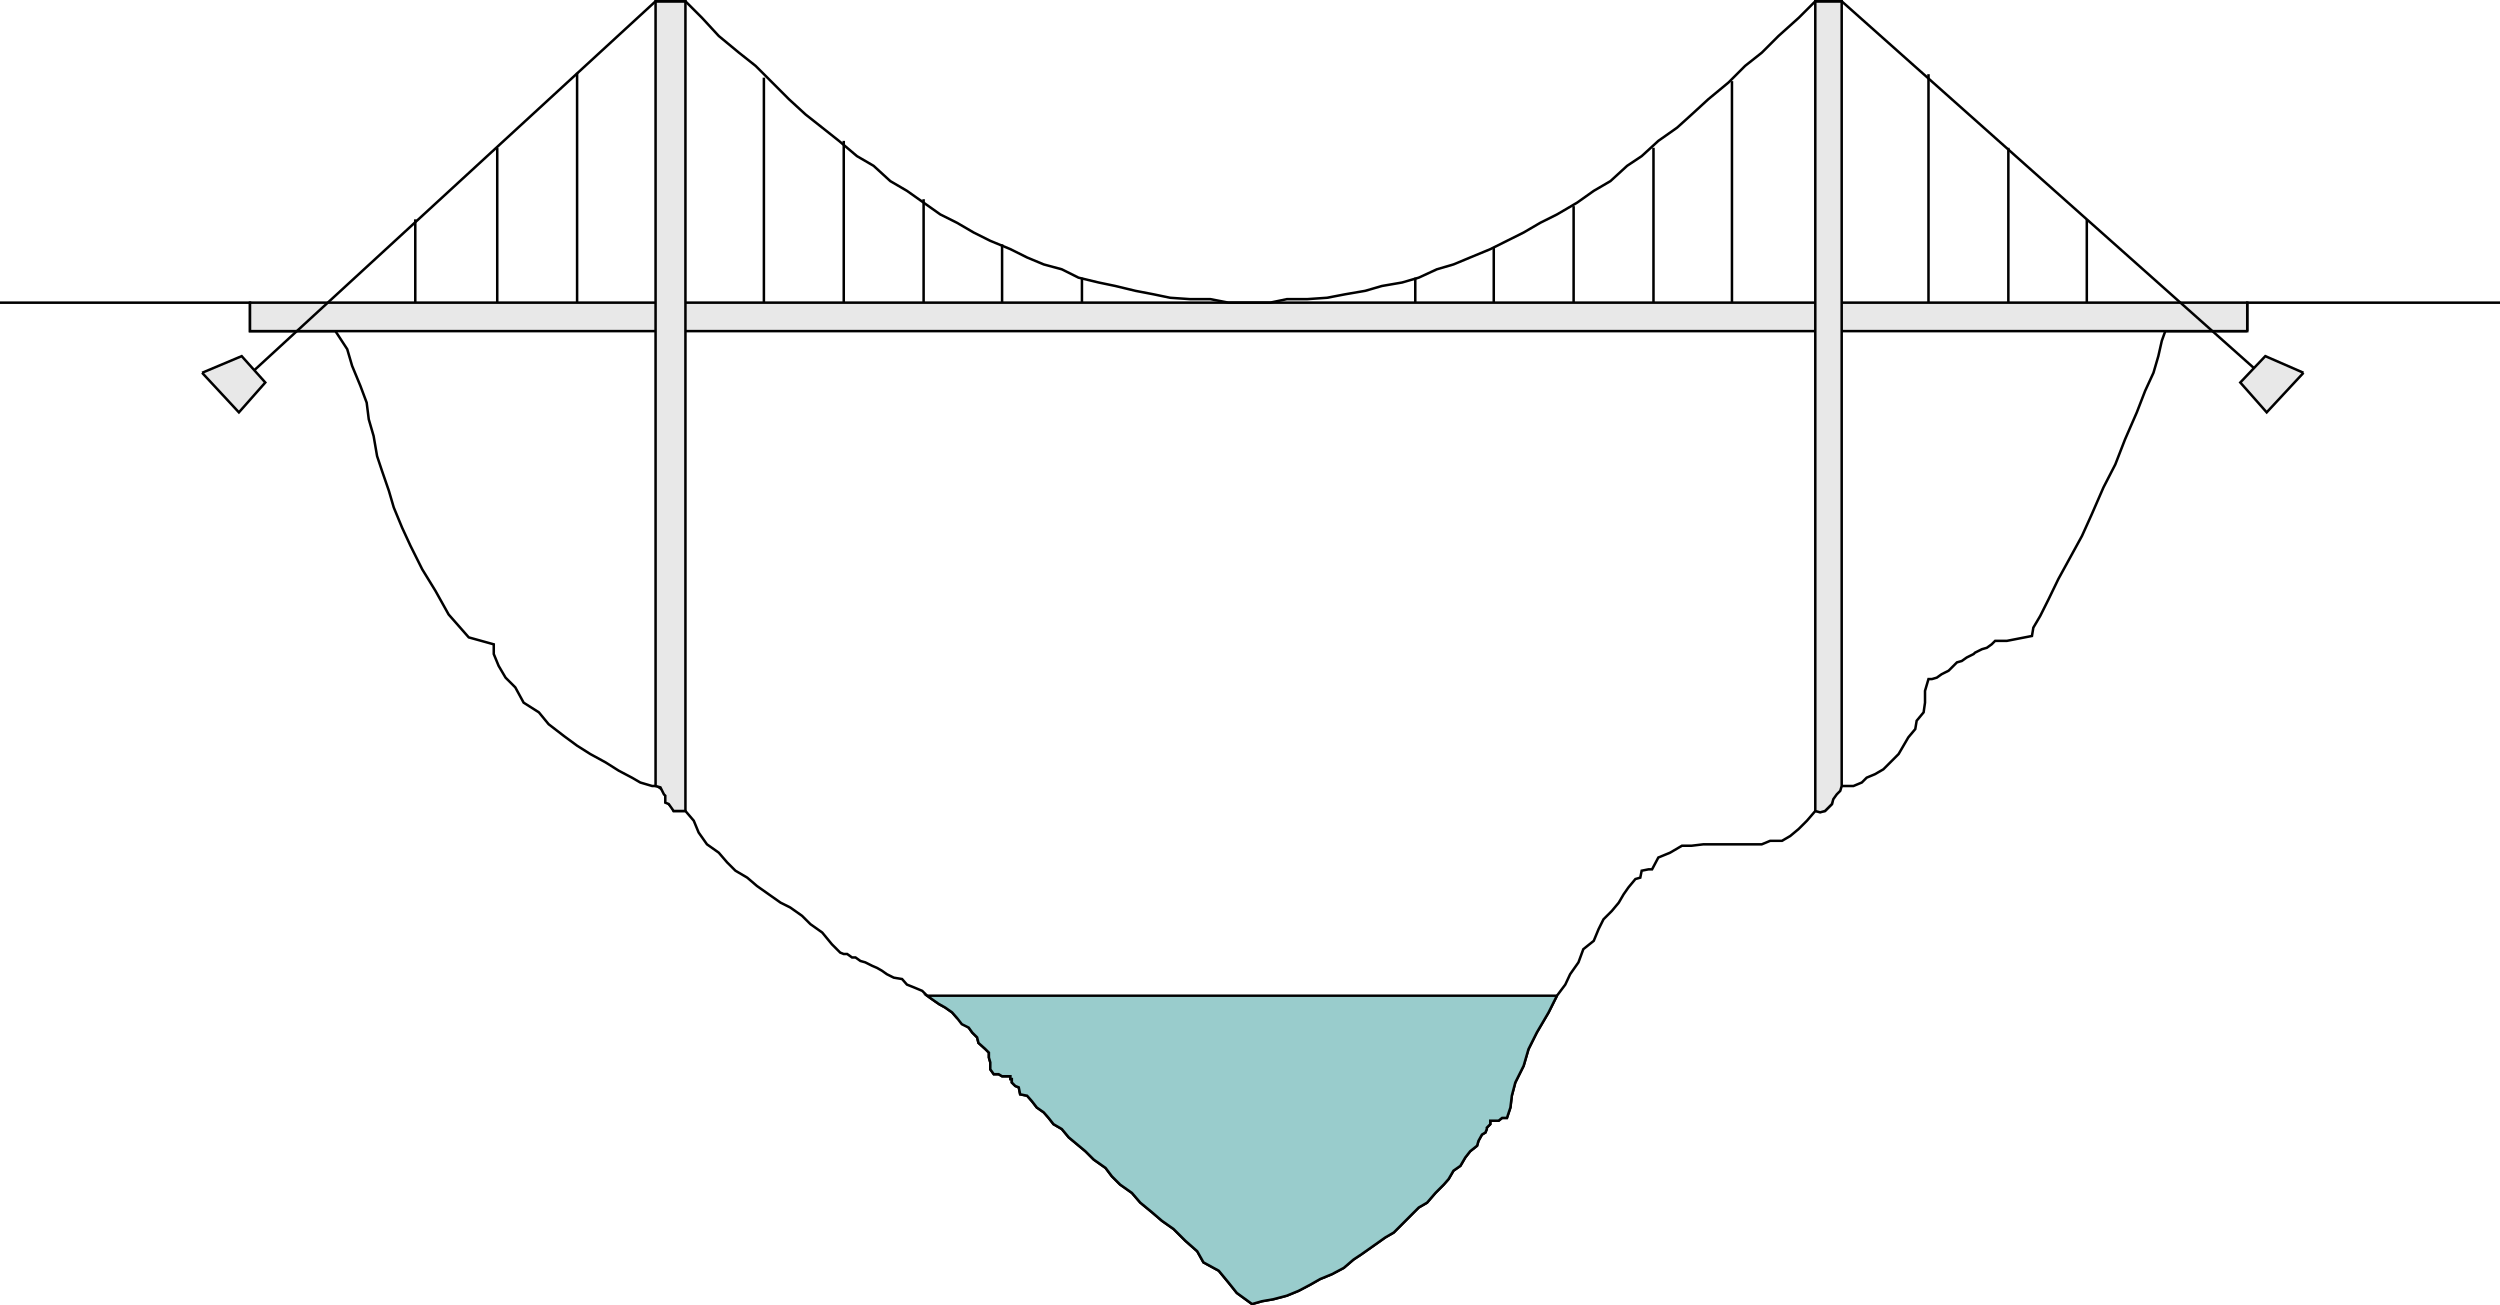 <svg xmlns="http://www.w3.org/2000/svg" width="360" height="187.982"><path fill="none" stroke="#000" stroke-miterlimit="10" stroke-width=".363" d="M360 43.58h-36.398v4.102H311.8l-.5 1.398-.5 2.203-.7 2.398-1.199 2.602-1.199 3.098L306 63.283l-1.398 3.598-1.7 3.3-1.699 3.899-1.402 3.101-1.7 3.102-1.699 3.098L295 86.283l-1.2 2.399-1 1.699-.198 1.199-3.602.703h-1.7l-.5.5-.698.5-.7.2-1 .5-.199.198-1 .5-.703.5-.7.2-1.198 1.199-1 .5-.7.5-.699.203h-.5l-.5 1.7v1.698L277 102.58l-1 1.203-.2 1.2-1 1.198-1.398 2.399-1.199 1.203-1 1-1.203.7-1.2.5-.698.698-1.2.5h-1.699l-.703.7-.5.699-.2 1v.203l-1 1h-1.398l-1.199 1.398-1.203 1.2-1.2 1-1.198.699h-1.7l-1.199.5h-8.402l-1.7.203h-1.398l-1.703 1-1.7.7-.898 1.698h-.5l-1 .2-.199 1-.703.199-1 1.203-.7 1-.698 1.2-1 1.198-1.2 1.2-.699 1.402-.703 1.7-1.5 1.198-.7 1.899-1.198 1.703-.7 1.5-1.199 1.598-1.203 2.402-1.7 2.898-1.198 2.399-.7 2.402-1.199 2.399-.5 1.902-.203 1.7-.5 1.5h-.7l-.5.398h-1.198v.5l-.5.5v.199l-.2.5-.5.3-.5.903-.199.7-1 .8-.703.898-.7 1.2-1 .699-.698 1.203-.7.797-1.199 1.203-1.203 1.398-1.2.7-1.198 1.199-1.2 1.203-1.199 1.2-1.203.698-3.398 2.399-1.2.8-1.402 1.2-1.7.902-1.698.7-1.399.8-1.703.899-1.7.699-1.898.5-1.699.3-1.402.403-2.2-1.602-1.199-1.5-1.402-1.699-2.2-1.199-.898-1.602-1.699-1.5-1.703-1.699-1.7-1.199-1.398-1.203-1.699-1.399-1.203-1.398-1.7-1.203-1.198-1.2-.899-1.199-1.703-1.199-1.2-1.199-2.398-2-1-1.203-1.199-.7-.703-.898-.7-.8-1-.7-.698-.902-.7-.797-1-.203-.199-1-.5-.2-.5-.5v-.5h-.203v-.398h-1.2l-.5-.3h-.698l-.5-.7v-1l-.2-.699v-.703l-.5-.5-1-.899-.199-.8-.703-.7-.5-.699-1-1-.7-.402-.698-.797-1-.703-.899-.5-1-.7-.703-.5-.7-.698-1.198-.5-1-.399-.7-.8-1.199-.2-1-.5-.703-.5-.7-.402-.698-.301-1-.5-.7-.2-.699-.5h-.5l-.703-.5h-.5l-.5-.198-1.2-1.2-1.398-1.699-1.699-1.203-1.203-1.2-1.7-1.198-1.398-.7-1.699-1.199L109 127.58l-1.398-1.2-1.7-1-1.199-1.198-1.203-1.399-1.7-1.203-1.198-1.7-.7-1.698-1.199-1.399H97l-.2-.5-.5-.5v-.203l-.5-1-.198-.7-1-.698h-.7l-1.699-.5-1.203-.7-1.898-1-1.899-1.199L85 108.58l-1.898-1.2-1.899-1.398L79 104.283l-1.398-1.703-2.2-1.398-1.199-2.2-1.402-1.402-1-1.7-.7-1.698v-1.399l-3.601-1-2.898-3.3-1.899-3.403-1.902-3.098-1.7-3.402-1.199-2.598-1.199-2.902L56 70.682l-1-2.899-.7-2.101-.5-2.899-.698-2.402-.301-2.399-.899-2.402-1.199-2.898L50 50.283l-1.7-2.601H36V43.58H0"/><path fill="#9cc" stroke="#000" stroke-miterlimit="10" stroke-width=".363" d="M224.203 143.38 223 145.784l-1.7 2.899-1.198 2.398-.7 2.402-1.199 2.399-.5 1.902-.203 1.7-.5 1.5h-.7l-.5.398h-1.198v.5l-.5.5v.199l-.2.5-.5.3-.5.903-.199.7-1 .8-.703.899-.7 1.199-1 .699-.698 1.203-.7.797-1.199 1.203-1.203 1.399-1.2.699-1.198 1.199-1.2 1.203-1.199 1.2-1.203.698-3.398 2.399-1.2.8-1.402 1.2-1.7.902-1.698.7-1.399.8-1.703.899-1.7.699-1.898.5-1.699.3-1.402.403-2.2-1.601-1.199-1.5-1.402-1.7-2.2-1.199-.898-1.601-1.699-1.5-1.703-1.7-1.7-1.199-1.398-1.203-1.699-1.399-1.203-1.398-1.7-1.203-1.198-1.2-.899-1.198-1.703-1.2-1.2-1.199-2.398-2-1-1.203-1.199-.7-.703-.898-.7-.8-1-.7-.698-.902-.7-.797-1-.203-.199-1-.5-.2-.5-.5v-.5h-.203v-.398h-1.2l-.5-.3h-.698l-.5-.7v-1l-.2-.699v-.703l-.5-.5-1-.899-.199-.8-.703-.7-.5-.699-1-.5-.7-.902-.698-.797-1-.703-.899-.5-1-.7-.703-.5h90.703"/><path fill="#e8e8e8" stroke="#000" stroke-miterlimit="10" stroke-width=".363" d="M323.602 47.681H36V43.58h287.602v4.102"/><path fill="#e8e8e8" stroke="#000" stroke-miterlimit="10" stroke-width=".363" d="M98.703 116.783H97l-.7-1-.5-.203v-1l-.198-.2-.5-1-.7-.198v-113h4.301v116.601m166.5-3.602-.203.7-.5.5-.5.699-.2.703-1 1-.698.2-.7-.2V.182h3.801v113"/><path fill="none" stroke="#000" stroke-miterlimit="10" stroke-width=".363" d="M36 53.88 94.402.183h4.301l2.399 2.398L103.5 5.18l2.902 2.399 2.399 1.902 2.402 2.399 2.399 2.402 2.398 2.2 2.402 1.898 2.399 1.902 2.601 2.2 2.399 1.398 2.402 2.199 2.399 1.402 2.398 1.7 2.402 1.699 2.399 1.199 2.402 1.402 2.399 1.2 2.898 1.199 2.402 1.199 2.399 1 2.601.703 2.399 1.2 2.902.698 2.399.5 2.898.7 2.602.5 2.398.5 2.902.199h2.899l2.601.5h6l2.399-.5h2.902l2.899-.2 2.601-.5 2.899-.5L199 41.18l2.902-.5 2.399-.699 2.601-1.199 2.399-.703 2.402-1 2.899-1.2L217 34.682l2.402-1.199 2.399-1.402 2.402-1.2 2.899-1.698 2.398-1.7 2.402-1.402 2.399-2.2 2.101-1.398 2.399-2.199 2.699-1.902 2.102-1.899 2.398-2.2 2.902-2.402 2.399-2.399 2.402-1.902 2.399-2.399L259 2.58l2.402-2.398h3.801l61.7 54.898"/><path fill="#e8e8e8" stroke="#000" stroke-miterlimit="10" stroke-width=".363" d="m29.102 53.681 5.3 5.7 3.801-4.301-3.402-3.797-5.7 2.398m302.602 0-5.3 5.7-3.801-4.301 3.601-3.797 5.5 2.398"/><path fill="none" stroke="#000" stroke-miterlimit="10" stroke-width=".363" d="M59.8 43.58v-12m11.802 12V21.283m11.5 22.297V10.482M110 43.58V11.182m11.5 32.398V20.283M133 43.58V28.682m11.3 14.898v-8.398m11.5 8.398v-3.598m48 3.598v-3.598m11.302 3.598v-7.898m11.5 7.898V29.682m11.5 13.898V21.283m11.3 22.297V11.682m28.301 31.898V10.682m11.5 32.898V21.283M300.5 43.58v-12"/></svg>
